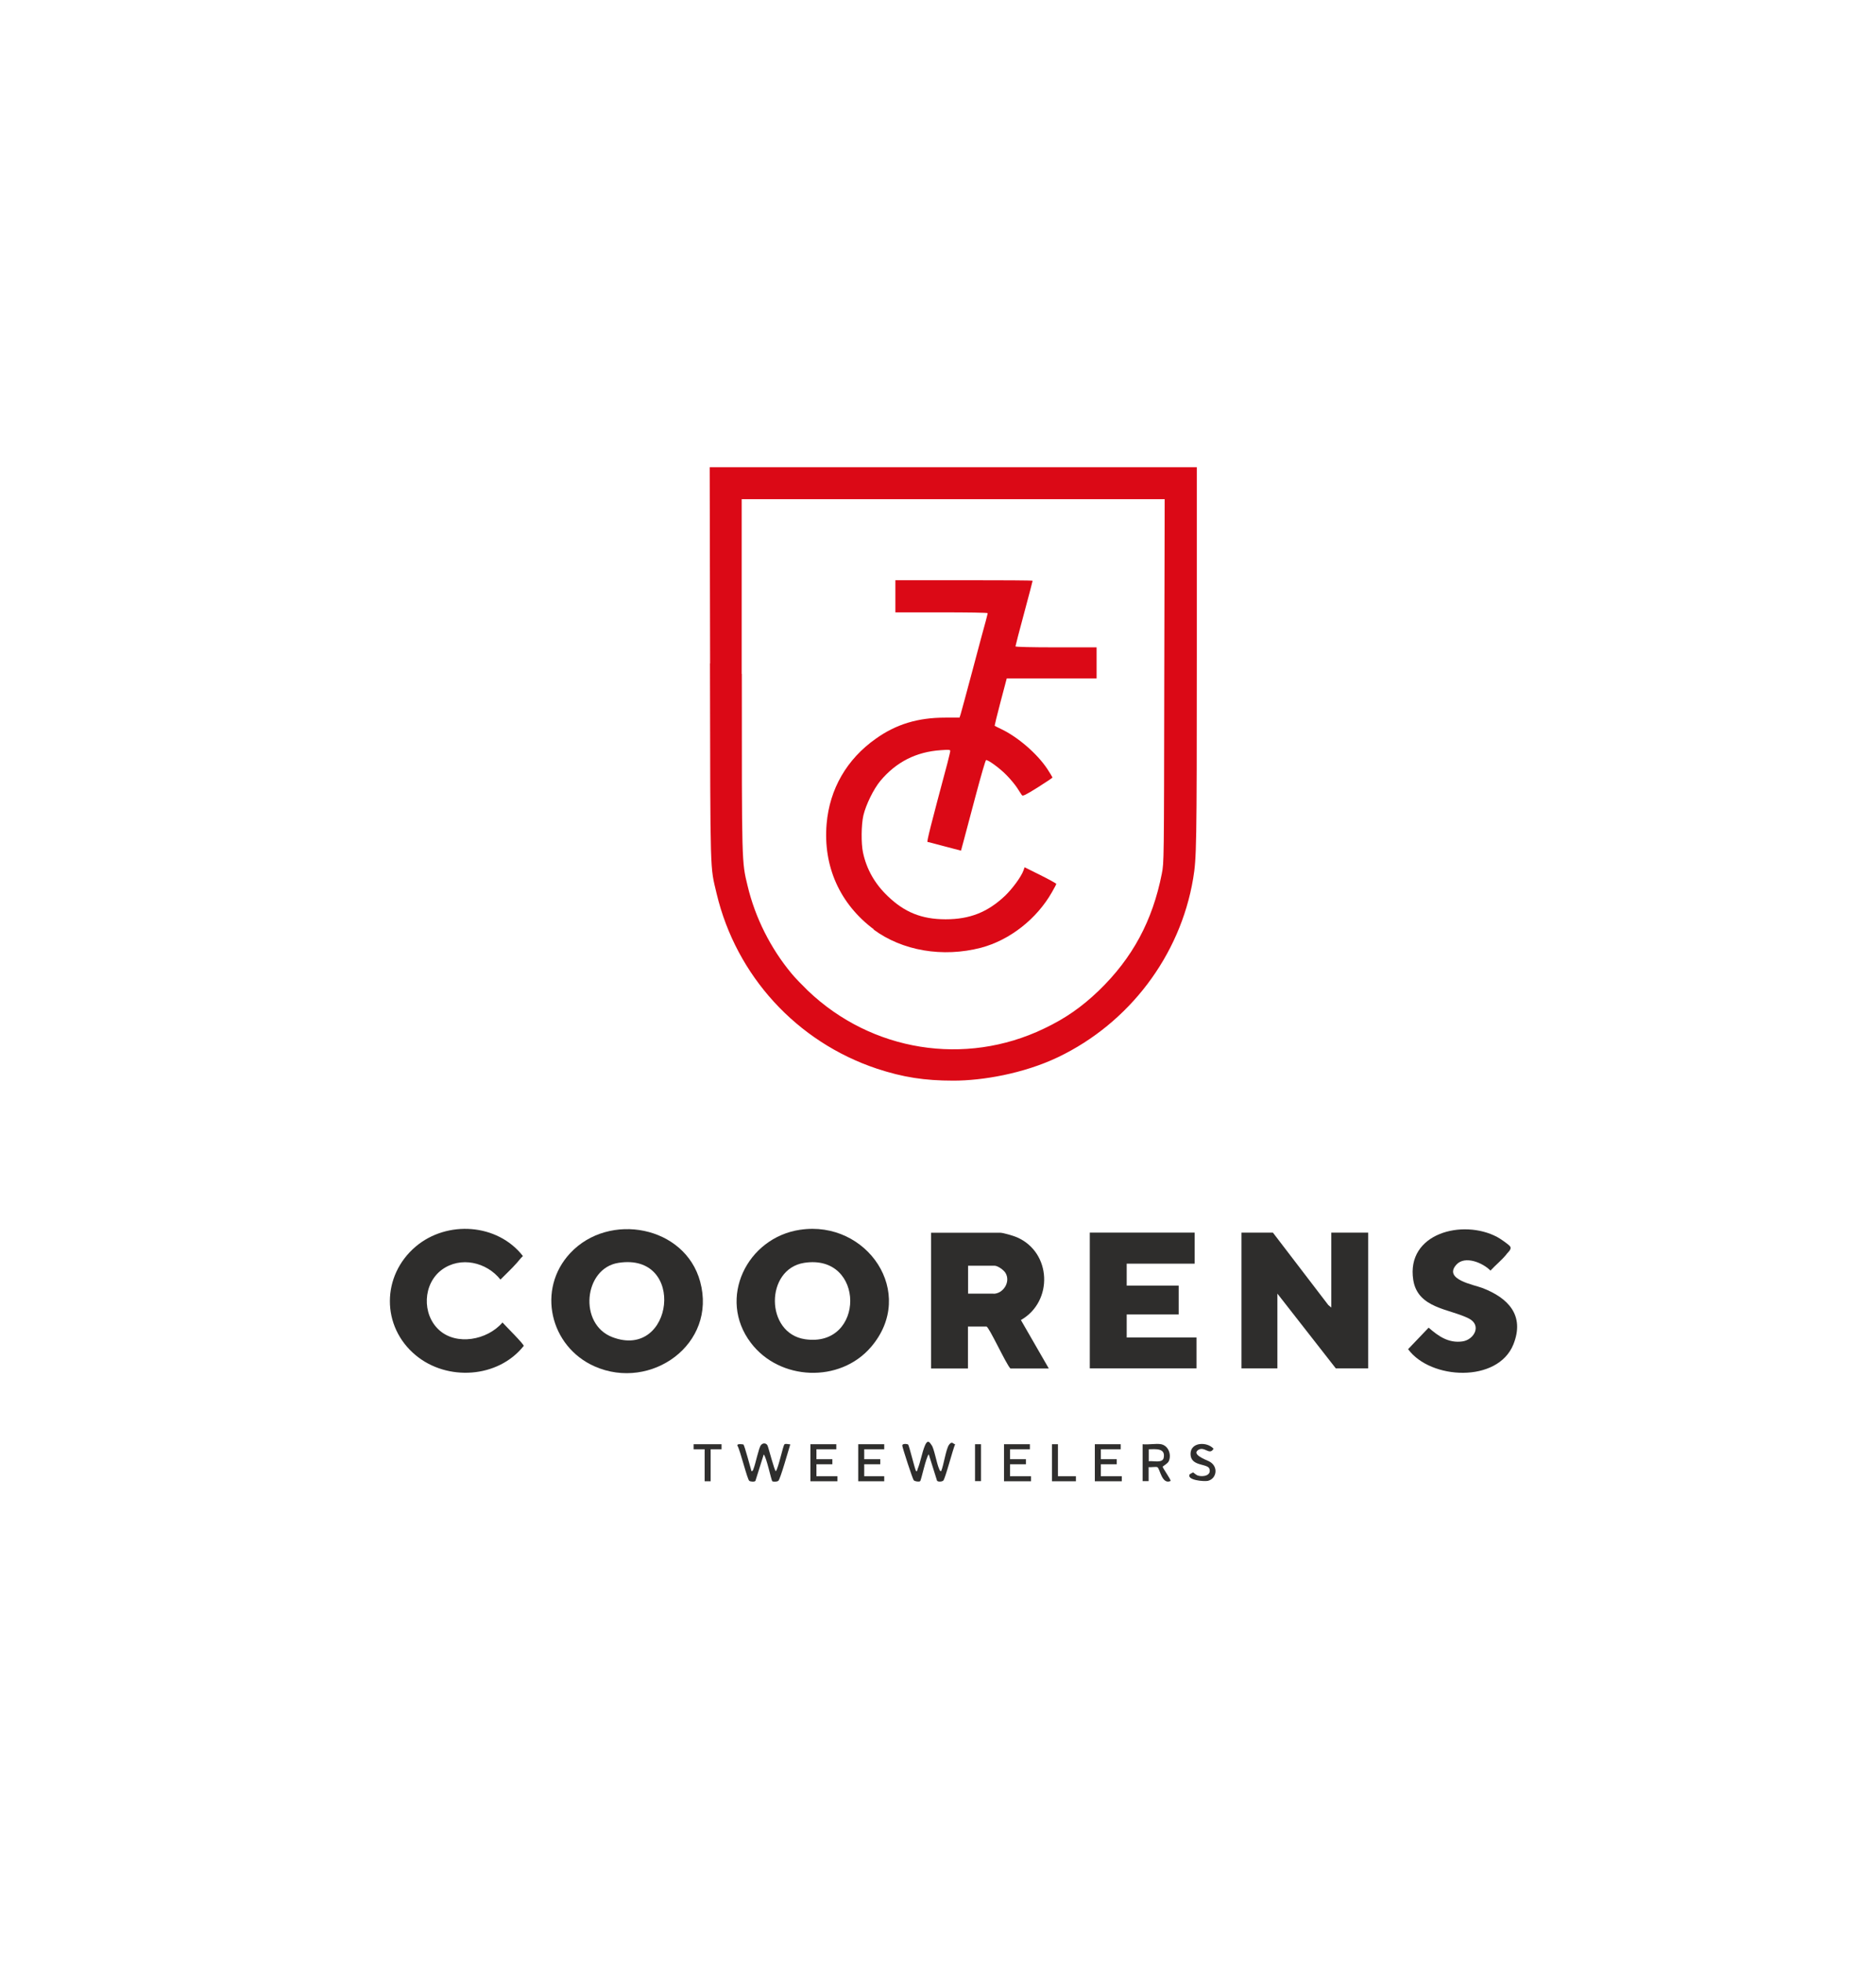 <?xml version="1.0" encoding="UTF-8"?>
<svg id="Laag_1" xmlns="http://www.w3.org/2000/svg" version="1.1" viewBox="0 0 1378 1441">
  <!-- Generator: Adobe Illustrator 29.1.0, SVG Export Plug-In . SVG Version: 2.1.0 Build 142)  -->
  <defs>
    <style>
      .st0 {
        fill: #2e2e2c;
      }

      .st1 {
        fill: #2e2e2d;
      }

      .st2 {
        fill: #2f2e2d;
      }

      .st3 {
        fill: #2e2d2c;
      }

      .st4 {
        fill: #db0916;
      }

      .st5 {
        fill: #302f2e;
      }
    </style>
  </defs>
  <g>
    <polygon class="st3" points="977.9 960.2 977.9 905.2 1005 905.2 1005 1004.9 981.2 1004.9 938.3 950 938.3 1004.9 911.9 1004.9 911.9 905.2 935 905.2 975.7 958.4 977.9 960.2"/>
    <polygon class="st3" points="877.5 905.2 877.5 928 827.6 928 827.6 944.1 865.8 944.1 865.8 965.3 827.6 965.3 827.6 982.2 878.9 982.2 878.9 1004.9 800.5 1004.9 800.5 905.2 877.5 905.2"/>
    <path class="st3" d="M379.4,927.7c-3.7,4.2-7.9,8-11.8,12-10.2-12.9-29.4-17.3-43.1-7.2-13.9,10.3-14.7,32.6-2,44.2s35.3,7.6,46.6-5.5c1.9,2.2,15.7,15.8,15.6,17.2-18.9,23.8-56.3,26-79.3,6.9-25.5-21.1-25.2-58.6,0-79.9,23-19.4,60-17,78.7,7-1.7,1.6-3.1,3.5-4.6,5.2Z"/>
    <path class="st3" d="M1106.6,921.1c-3.5,4.3-8,7.9-11.8,12-5.5-5.7-18.7-11.3-25-4.4-9.9,10.9,12.9,14.8,18.9,17.1,18.9,7.2,31.6,20,22.9,41.6-11.5,28.3-60.8,25.9-77.3,3.4l15.1-15.8c7.2,6.3,14.6,11.5,24.8,10.1,8.6-1.2,14.5-11.9,4.6-16.9-14.1-7.1-37.4-7.3-40.7-28.2-5.4-34.4,36.4-45,61.6-31.6,1.8.9,9.1,5.8,9.7,7.2.9,2-1.5,3.8-2.9,5.5Z"/>
    <path class="st3" d="M667,1060.7c.8.7,4.7,17.3,5.9,19.7,1,.2.8-.8,1.1-1.5,2.3-5.6,3.1-11.8,5.4-17.3s4-1.4,4.9-.3c1.8,2.1,3.8,13.8,5.5,17.3.3.7.4,1.7,1.5,1.8,1.9-4.3,3.5-16.2,5.8-19.4s3.3-.2,4.5-.4c-1.6,3.3-7.4,25.9-8.8,26.8s-3.9.8-4.5,0l-6.1-19.4c-2.1,2.3-5.5,19-6.3,19.7s-3.9.2-4.7-.6-8.1-23.2-8.4-25.3,4-1.3,4.3-1Z"/>
    <path class="st1" d="M546,1060.7c.9.6,5.2,17.2,6,19.7,1,0,1.2-1,1.5-1.8,1.4-3.3,3.8-15.3,5.4-17.3s4.1-1.5,4.9.3,5.1,18.8,6.1,18.8c1.9-2.4,5.3-18.9,6.3-19.7s3.3.1,4.3,0c-1.1,3.4-7.4,25.9-8.8,26.8s-3.9.6-4.4.3c-.8-.7-4.2-17.5-6.3-19.7l-6.1,19.4c-.6.9-3.7.6-4.5,0-1.5-1-6.7-22.5-8.7-25.8-.8-1.7,3.9-1.1,4.2-.9Z"/>
    <polygon class="st2" points="614.3 1060.6 614.3 1064.3 599.7 1064.3 599.7 1071.6 611.4 1071.6 611.4 1075.3 599.7 1075.3 599.7 1084.1 615.1 1084.1 615.1 1087.8 595.3 1087.8 595.3 1060.6 614.3 1060.6"/>
    <polygon class="st2" points="756.5 1060.6 756.5 1064.3 741.9 1064.3 741.9 1071.6 753.6 1071.6 753.6 1075.3 741.9 1075.3 741.9 1084.1 757.3 1084.1 757.3 1087.8 737.5 1087.8 737.5 1060.6 756.5 1060.6"/>
    <polygon class="st2" points="823.2 1060.6 823.2 1064.3 808.6 1064.3 808.6 1071.6 820.3 1071.6 820.3 1075.3 808.6 1075.3 808.6 1084.1 824 1084.1 824 1087.8 804.2 1087.8 804.2 1060.6 823.2 1060.6"/>
    <polygon class="st0" points="649.5 1060.6 649.5 1064.3 634.8 1064.3 634.8 1071.6 646.6 1071.6 646.6 1075.3 634.8 1075.3 634.8 1084.1 649.5 1084.1 649.5 1087.8 630.4 1087.8 630.4 1060.6 649.5 1060.6"/>
    <path class="st2" d="M873.9,1082.7c0-.1,2.3-1.4,2.5-1.4.2,0,2,1.8,3.4,2.3,3.8,1.2,10.1.1,8.6-4.9-1.3-4.2-14-1.5-13.9-11.1.1-8.7,12.2-9,16.9-3.7-3,5.3-6.7-2.3-11.4,1s5.9,7.2,8,8.2c7.3,3.6,5.8,12.9-.8,14.4-2.8.6-15.9-.5-13.3-4.9Z"/>
    <polygon class="st5" points="530 1060.6 530 1064.3 522 1064.3 522 1087.8 517.6 1087.8 517.6 1064.3 509.5 1064.3 509.5 1060.6 530 1060.6"/>
    <polygon class="st5" points="777.1 1060.6 777.1 1084.1 790.3 1084.1 790.3 1087.8 772.7 1087.8 772.7 1060.6 777.1 1060.6"/>
    <rect class="st3" x="716.2" y="1060.6" width="4.4" height="27.1"/>
    <path class="st3" d="M587.7,903.1c-39,5.8-60.9,50.4-36.2,83,21.1,27.9,65.4,29.8,88.3,3.1,34-39.7-3-93.4-52-86.1ZM591.4,983.5c-29.5-4.3-29.5-51.6-.7-56.1,45.1-7,44.9,62.5.7,56.1Z"/>
    <path class="st3" d="M514.3,941.2c-11.1-41-66.9-51.4-95.4-21-24.9,26.6-14.9,68.7,17.8,83.2,41.5,18.4,90.1-16.3,77.6-62.2ZM449.9,982c-25.2-9.5-21.1-50.7,4.4-54.6,50.1-7.8,40.5,71.6-4.4,54.6Z"/>
    <path class="st3" d="M749.9,969.4c23.9-13.6,22.6-49.8-3-60.8-2.2-1-10-3.3-12.1-3.3h-50.9v99.7h27.1v-30.8h13.6c1.8,0,14.4,27.6,17.6,30.8h28.2l-20.5-35.6ZM729.8,950h-18.7v-20.5h19.4c2.4,0,6.7,3.1,8,5.2,4.1,6.5-1.5,15.4-8.8,15.4Z"/>
    <path class="st2" d="M854.1,1077.1c0-.5,3.7-2.2,4.5-4.2,2-4.9-.4-11.2-5.7-12.3-3.7-.7-9.6.5-13.6,0v27.1h4.4v-10.3c1.6.3,5.5-.5,6.5.1,1.8,1.1,3.3,13,9.6,10.1.7-.6-5.9-9.6-5.8-10.6ZM843.8,1073.1v-8.8c5-.1,12.4-1,11,6.2-.8,4.3-7.8,2.1-11,2.6Z"/>
  </g>
  <g>
    <path class="st4" d="M641.5,682.5c21.3,15.8,51,20.8,79.1,13.5,21.1-5.6,40.9-21.1,52.1-40.8,1.8-3.1,3.2-5.8,3.2-6.1s-5.2-3.2-11.6-6.4l-11.7-5.8-.8,2.3c-1.6,4.6-8.2,13.5-13.5,18.6-12.8,12.1-25.9,17.3-43.7,17.3s-30.3-5.3-42.4-16.9c-9.6-9.1-15.7-19.9-18.3-32.2-1.4-6.6-1.3-20.2.3-27.2,1.8-7.7,7.5-19.4,12.5-25.4,11.6-13.8,26.2-21.3,44.5-22.5,5.6-.4,6.8-.3,6.8.5s-1,4.6-2.1,9.1c-12,44.8-15.3,57.8-14.6,57.8s5.7,1.5,12.4,3.2l12.2,3.2,2-7.4c1.1-4.1,5-19,8.8-33.1,3.8-14.2,7.1-25.8,7.6-26,1.3-.4,9.8,5.7,14.9,10.9,2.7,2.7,6.2,6.9,7.8,9.3,1.5,2.4,3.2,4.9,3.6,5.5.6,1,2.6,0,11.6-5.6,6-3.8,10.8-7,10.9-7.3,0-.2-1.7-3.1-3.8-6.3-7.5-11.3-21.8-23.6-34.1-29.4-2.4-1.2-4.6-2.2-4.6-2.3-.1,0,1.8-8,4.3-17.4l4.6-17.4h66v-22.8h-29.8c-18.1,0-29.8-.3-29.8-.7s2.8-11.3,6.3-24.2c3.5-13,6.3-23.7,6.3-24s-22.7-.4-50.4-.4h-50.4v23.6h33.9c18.6,0,33.9.2,33.9.6s-.7,2.9-1.4,5.7c-.8,2.9-5.2,18.9-9.6,35.7-4.5,16.8-8.5,31.7-8.9,32.9l-.8,2.4h-10.5c-20,0-36,4.8-51,15.5-21.3,15-33.9,36.9-36.1,62.4-2.7,31.3,9.7,59,34.8,77.7Z"/>
    <path class="st4" d="M521.5,487.1c.3,159.2,0,148.3,4.9,169.2,14.4,60.4,58.9,108.9,117.7,128.5,19.1,6.3,35,8.8,56.2,8.8s51.4-5.1,76.8-17.2c52.3-25,89.8-74.5,99.3-131.1,2.5-15,2.7-23,2.7-162.9v-139.3h-357.8l.3,144.1ZM544.8,494.9v-128.3h310.7l-.3,133.4c-.2,133.2-.2,133.5-1.8,141.6-6.8,34.6-21.5,61.9-46.2,85.8-12.6,12.1-24.6,20.5-40.4,28-57.9,27.8-126.5,16.8-173.3-27.8-4-3.9-9.6-9.6-12.1-12.7-15.4-18.5-26.8-41.2-32.3-64.5-4.3-17.7-4.2-15.8-4.2-155.5Z"/>
  </g>
</svg>